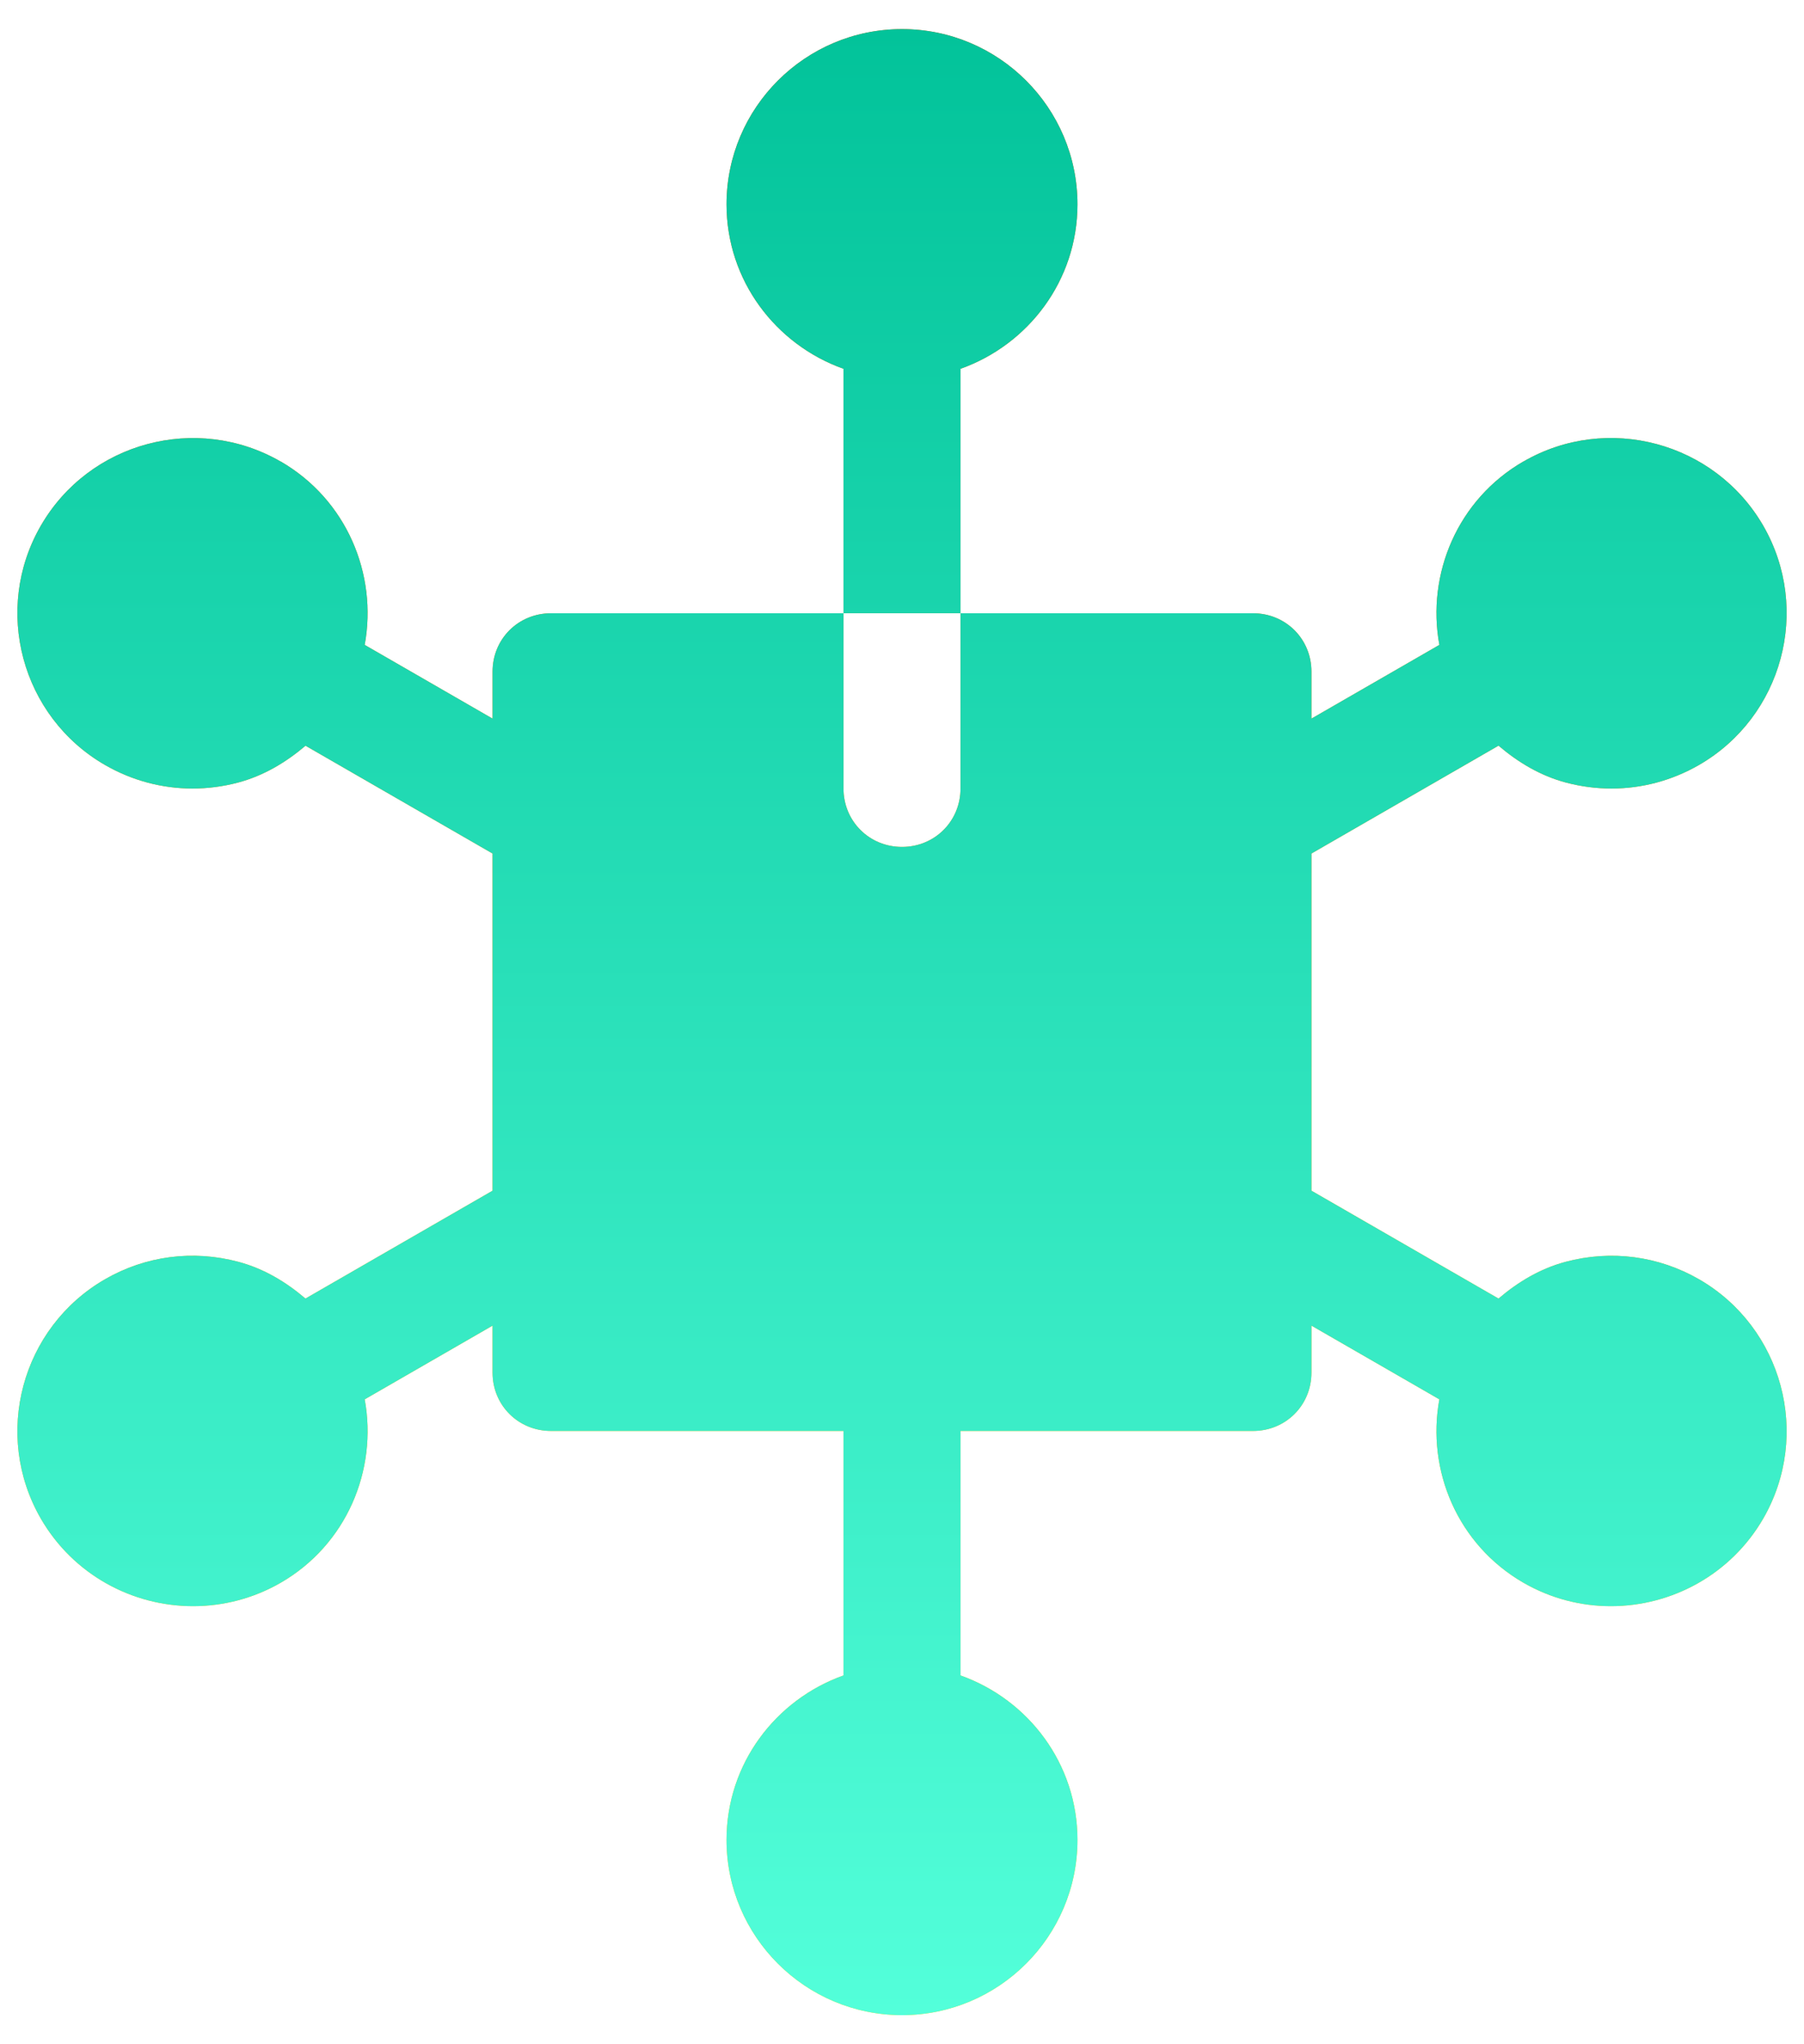 <svg xmlns="http://www.w3.org/2000/svg" width="30" height="34" viewBox="0 0 30 34" fill="none"><path d="M15.973 6.134C17.103 5.732 17.918 4.664 17.918 3.399C17.918 1.792 16.609 0.484 15 0.484C13.391 0.484 12.082 1.792 12.082 3.399C12.082 4.664 12.898 5.732 14.027 6.134V10.199H15.973V6.134H15.973ZM28.253 21.276C27.579 20.889 26.796 20.785 26.038 20.986C25.613 21.099 25.245 21.321 24.92 21.598L21.809 19.804V14.196L24.92 12.402C25.245 12.679 25.613 12.901 26.038 13.015C26.29 13.082 26.545 13.115 26.799 13.115C27.304 13.115 27.803 12.983 28.253 12.724C29.645 11.921 30.125 10.135 29.322 8.743C28.516 7.351 26.727 6.871 25.336 7.675C25.335 7.675 25.335 7.675 25.334 7.675C24.238 8.308 23.72 9.549 23.936 10.726L21.809 11.952V11.171C21.809 10.627 21.381 10.2 20.837 10.2H15.973V13.114C15.973 13.658 15.545 14.086 15 14.086C14.455 14.086 14.027 13.658 14.027 13.114V10.2H9.164C8.619 10.2 8.191 10.627 8.191 11.171V11.952L6.065 10.726C6.281 9.548 5.762 8.308 4.667 7.675C4.666 7.675 4.666 7.675 4.665 7.675C3.27 6.872 1.483 7.352 0.679 8.743C-0.125 10.135 0.355 11.921 1.747 12.724C2.197 12.983 2.696 13.115 3.202 13.115C3.454 13.115 3.71 13.082 3.962 13.015C4.387 12.901 4.755 12.679 5.081 12.403L8.191 14.196V19.804L5.08 21.598C4.755 21.321 4.387 21.099 3.962 20.986C3.207 20.785 2.422 20.887 1.747 21.276C0.355 22.08 -0.125 23.865 0.679 25.258C1.219 26.191 2.201 26.714 3.211 26.714C3.706 26.714 4.208 26.589 4.667 26.325C5.763 25.692 6.281 24.452 6.065 23.274L8.191 22.048V22.829C8.191 23.373 8.619 23.8 9.164 23.8H14.027V27.866C12.898 28.268 12.082 29.336 12.082 30.601C12.082 32.208 13.391 33.516 15 33.516C16.609 33.516 17.918 32.208 17.918 30.601C17.918 29.336 17.103 28.268 15.973 27.866V23.8H20.837C21.381 23.8 21.809 23.373 21.809 22.829V22.048L23.936 23.274C23.72 24.452 24.238 25.692 25.336 26.325C25.794 26.589 26.294 26.714 26.788 26.714C27.798 26.714 28.781 26.191 29.322 25.257C30.125 23.865 29.645 22.079 28.253 21.276Z" fill="url(#paint0_linear)"></path><path d="M15.973 6.134C17.103 5.732 17.918 4.664 17.918 3.399C17.918 1.792 16.609 0.484 15 0.484C13.391 0.484 12.082 1.792 12.082 3.399C12.082 4.664 12.898 5.732 14.027 6.134V10.199H15.973V6.134H15.973ZM28.253 21.276C27.579 20.889 26.796 20.785 26.038 20.986C25.613 21.099 25.245 21.321 24.92 21.598L21.809 19.804V14.196L24.92 12.402C25.245 12.679 25.613 12.901 26.038 13.015C26.29 13.082 26.545 13.115 26.799 13.115C27.304 13.115 27.803 12.983 28.253 12.724C29.645 11.921 30.125 10.135 29.322 8.743C28.516 7.351 26.727 6.871 25.336 7.675C25.335 7.675 25.335 7.675 25.334 7.675C24.238 8.308 23.72 9.549 23.936 10.726L21.809 11.952V11.171C21.809 10.627 21.381 10.2 20.837 10.2H15.973V13.114C15.973 13.658 15.545 14.086 15 14.086C14.455 14.086 14.027 13.658 14.027 13.114V10.2H9.164C8.619 10.2 8.191 10.627 8.191 11.171V11.952L6.065 10.726C6.281 9.548 5.762 8.308 4.667 7.675C4.666 7.675 4.666 7.675 4.665 7.675C3.27 6.872 1.483 7.352 0.679 8.743C-0.125 10.135 0.355 11.921 1.747 12.724C2.197 12.983 2.696 13.115 3.202 13.115C3.454 13.115 3.71 13.082 3.962 13.015C4.387 12.901 4.755 12.679 5.081 12.403L8.191 14.196V19.804L5.08 21.598C4.755 21.321 4.387 21.099 3.962 20.986C3.207 20.785 2.422 20.887 1.747 21.276C0.355 22.08 -0.125 23.865 0.679 25.258C1.219 26.191 2.201 26.714 3.211 26.714C3.706 26.714 4.208 26.589 4.667 26.325C5.763 25.692 6.281 24.452 6.065 23.274L8.191 22.048V22.829C8.191 23.373 8.619 23.8 9.164 23.8H14.027V27.866C12.898 28.268 12.082 29.336 12.082 30.601C12.082 32.208 13.391 33.516 15 33.516C16.609 33.516 17.918 32.208 17.918 30.601C17.918 29.336 17.103 28.268 15.973 27.866V23.8H20.837C21.381 23.8 21.809 23.373 21.809 22.829V22.048L23.936 23.274C23.72 24.452 24.238 25.692 25.336 26.325C25.794 26.589 26.294 26.714 26.788 26.714C27.798 26.714 28.781 26.191 29.322 25.257C30.125 23.865 29.645 22.079 28.253 21.276Z" fill="url(#paint1_linear)"></path><defs><linearGradient id="paint0_linear" x1="15" y1="33.516" x2="15" y2="0.484" gradientUnits="userSpaceOnUse"><stop stop-color="#FFDE00"></stop><stop offset="1" stop-color="#FD5900"></stop></linearGradient><linearGradient id="paint1_linear" x1="15" y1="0.484" x2="15" y2="33.516" gradientUnits="userSpaceOnUse"><stop stop-color="#02C39A"></stop><stop offset="1" stop-color="#53FFDA"></stop></linearGradient></defs></svg>